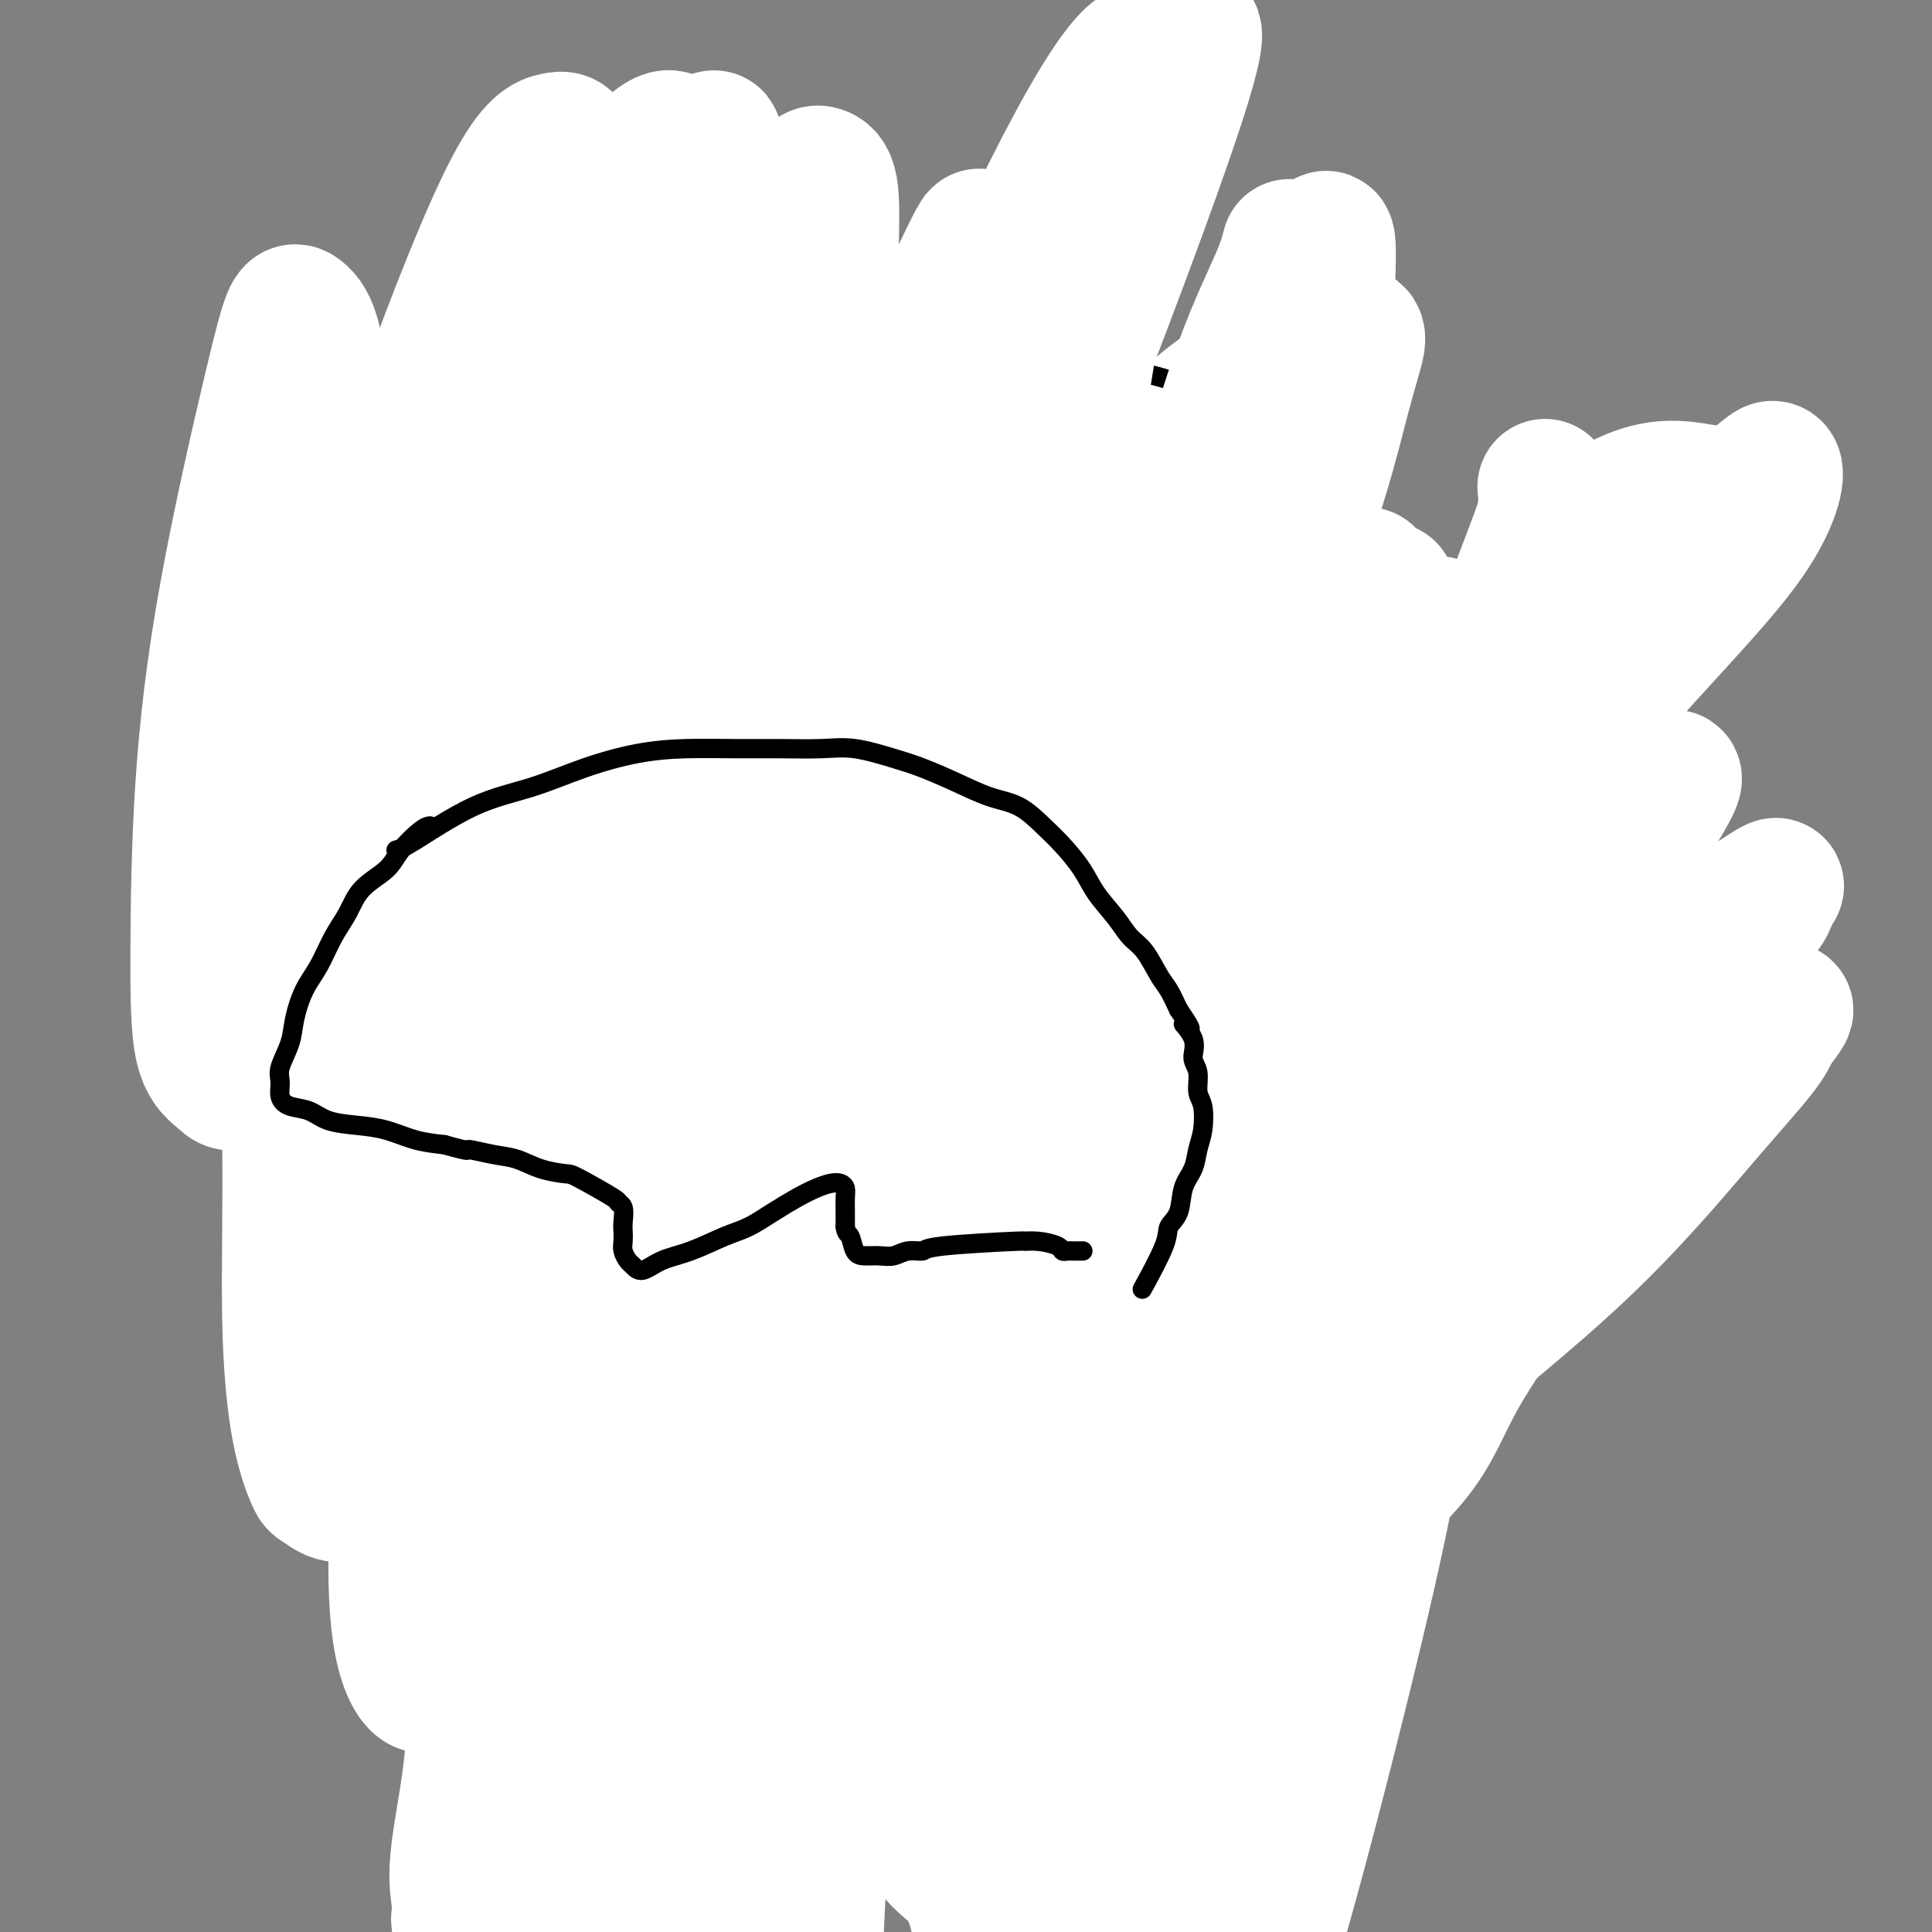 <svg viewBox='0 0 400 400' version='1.1' xmlns='http://www.w3.org/2000/svg' xmlns:xlink='http://www.w3.org/1999/xlink'><rect x="0" y="0" width="400" height="400" fill="#808080" stroke="none"/><g fill='none' stroke='#000000' stroke-width='4' stroke-linecap='round' stroke-linejoin='round'><path d='M115,133c-0.213,0.788 -0.427,1.576 -1,2c-0.573,0.424 -1.507,0.483 -2,1c-0.493,0.517 -0.547,1.491 -1,2c-0.453,0.509 -1.304,0.552 -2,1c-0.696,0.448 -1.235,1.303 -2,2c-0.765,0.697 -1.755,1.238 -3,2c-1.245,0.762 -2.743,1.744 -4,3c-1.257,1.256 -2.272,2.785 -3,4c-0.728,1.215 -1.167,2.114 -2,3c-0.833,0.886 -2.059,1.758 -3,3c-0.941,1.242 -1.597,2.852 -2,4c-0.403,1.148 -0.551,1.833 -1,3c-0.449,1.167 -1.198,2.814 -2,4c-0.802,1.186 -1.658,1.910 -2,3c-0.342,1.090 -0.171,2.545 0,4'/><path d='M85,174c-1.475,3.481 -1.663,3.185 -2,4c-0.337,0.815 -0.822,2.743 -1,4c-0.178,1.257 -0.049,1.843 0,3c0.049,1.157 0.016,2.883 0,4c-0.016,1.117 -0.016,1.623 0,3c0.016,1.377 0.049,3.624 0,5c-0.049,1.376 -0.179,1.880 0,3c0.179,1.120 0.667,2.854 1,4c0.333,1.146 0.510,1.702 1,3c0.490,1.298 1.293,3.338 2,5c0.707,1.662 1.318,2.947 2,4c0.682,1.053 1.434,1.874 2,3c0.566,1.126 0.944,2.557 2,4c1.056,1.443 2.789,2.900 4,4c1.211,1.100 1.900,1.845 3,3c1.100,1.155 2.610,2.721 4,4c1.390,1.279 2.659,2.271 4,3c1.341,0.729 2.753,1.193 4,2c1.247,0.807 2.330,1.956 4,3c1.670,1.044 3.926,1.985 6,3c2.074,1.015 3.967,2.106 6,3c2.033,0.894 4.207,1.590 6,2c1.793,0.410 3.206,0.532 5,1c1.794,0.468 3.969,1.281 6,2c2.031,0.719 3.919,1.343 6,2c2.081,0.657 4.357,1.345 7,2c2.643,0.655 5.653,1.275 8,2c2.347,0.725 4.031,1.555 6,2c1.969,0.445 4.222,0.504 6,1c1.778,0.496 3.079,1.427 5,2c1.921,0.573 4.460,0.786 7,1'/><path d='M189,265c10.488,2.808 5.709,1.330 5,1c-0.709,-0.330 2.652,0.490 5,1c2.348,0.510 3.682,0.710 5,1c1.318,0.290 2.621,0.669 4,1c1.379,0.331 2.834,0.613 4,1c1.166,0.387 2.044,0.878 3,1c0.956,0.122 1.989,-0.125 3,0c1.011,0.125 2.001,0.621 3,1c0.999,0.379 2.006,0.641 3,1c0.994,0.359 1.975,0.814 3,1c1.025,0.186 2.095,0.102 3,0c0.905,-0.102 1.645,-0.224 2,0c0.355,0.224 0.324,0.793 1,1c0.676,0.207 2.059,0.052 3,0c0.941,-0.052 1.441,0.000 2,0c0.559,-0.000 1.177,-0.052 2,0c0.823,0.052 1.852,0.207 2,0c0.148,-0.207 -0.584,-0.778 0,-1c0.584,-0.222 2.485,-0.097 3,0c0.515,0.097 -0.357,0.166 0,0c0.357,-0.166 1.944,-0.566 3,-1c1.056,-0.434 1.582,-0.900 2,-1c0.418,-0.100 0.728,0.167 1,0c0.272,-0.167 0.507,-0.766 1,-1c0.493,-0.234 1.245,-0.101 2,0c0.755,0.101 1.512,0.171 2,0c0.488,-0.171 0.708,-0.585 1,-1c0.292,-0.415 0.655,-0.833 1,-1c0.345,-0.167 0.673,-0.084 1,0'/><path d='M259,269c4.260,-1.116 1.911,-0.906 1,-1c-0.911,-0.094 -0.385,-0.492 0,-1c0.385,-0.508 0.630,-1.124 1,-1c0.370,0.124 0.865,0.990 1,0c0.135,-0.990 -0.088,-3.834 0,-5c0.088,-1.166 0.489,-0.653 0,-2c-0.489,-1.347 -1.866,-4.554 -3,-7c-1.134,-2.446 -2.025,-4.130 -3,-6c-0.975,-1.870 -2.035,-3.926 -3,-6c-0.965,-2.074 -1.836,-4.166 -3,-6c-1.164,-1.834 -2.620,-3.409 -4,-6c-1.380,-2.591 -2.682,-6.197 -4,-9c-1.318,-2.803 -2.651,-4.805 -4,-7c-1.349,-2.195 -2.712,-4.585 -4,-7c-1.288,-2.415 -2.500,-4.855 -4,-7c-1.500,-2.145 -3.289,-3.994 -5,-6c-1.711,-2.006 -3.345,-4.167 -5,-6c-1.655,-1.833 -3.330,-3.337 -5,-5c-1.670,-1.663 -3.334,-3.485 -5,-5c-1.666,-1.515 -3.333,-2.724 -5,-4c-1.667,-1.276 -3.333,-2.621 -5,-4c-1.667,-1.379 -3.334,-2.792 -5,-4c-1.666,-1.208 -3.332,-2.210 -5,-3c-1.668,-0.790 -3.338,-1.366 -5,-2c-1.662,-0.634 -3.317,-1.325 -5,-2c-1.683,-0.675 -3.393,-1.333 -5,-2c-1.607,-0.667 -3.111,-1.344 -5,-2c-1.889,-0.656 -4.162,-1.292 -6,-2c-1.838,-0.708 -3.239,-1.488 -5,-2c-1.761,-0.512 -3.880,-0.756 -6,-1'/><path d='M153,148c-6.620,-2.437 -4.670,-2.029 -5,-2c-0.330,0.029 -2.938,-0.322 -5,-1c-2.062,-0.678 -3.576,-1.683 -5,-2c-1.424,-0.317 -2.757,0.055 -4,0c-1.243,-0.055 -2.397,-0.537 -4,-1c-1.603,-0.463 -3.657,-0.908 -5,-1c-1.343,-0.092 -1.977,0.167 -3,0c-1.023,-0.167 -2.435,-0.762 -3,-1c-0.565,-0.238 -0.282,-0.119 0,0'/><path d='M120,140c0.611,-0.355 1.221,-0.710 2,-1c0.779,-0.290 1.725,-0.514 3,-1c1.275,-0.486 2.878,-1.232 5,-2c2.122,-0.768 4.765,-1.557 7,-2c2.235,-0.443 4.064,-0.541 6,-1c1.936,-0.459 3.980,-1.278 6,-2c2.020,-0.722 4.017,-1.346 6,-2c1.983,-0.654 3.954,-1.339 6,-2c2.046,-0.661 4.169,-1.298 6,-2c1.831,-0.702 3.371,-1.469 5,-2c1.629,-0.531 3.347,-0.825 5,-1c1.653,-0.175 3.243,-0.231 5,-1c1.757,-0.769 3.682,-2.252 6,-3c2.318,-0.748 5.028,-0.760 7,-1c1.972,-0.240 3.205,-0.708 5,-1c1.795,-0.292 4.151,-0.408 6,-1c1.849,-0.592 3.190,-1.659 5,-2c1.810,-0.341 4.089,0.046 6,0c1.911,-0.046 3.456,-0.523 5,-1'/><path d='M222,112c6.152,-0.932 4.532,-0.261 5,0c0.468,0.261 3.025,0.113 5,0c1.975,-0.113 3.369,-0.193 5,0c1.631,0.193 3.498,0.657 5,1c1.502,0.343 2.638,0.565 4,1c1.362,0.435 2.952,1.082 5,2c2.048,0.918 4.556,2.106 6,3c1.444,0.894 1.823,1.495 3,2c1.177,0.505 3.152,0.914 5,2c1.848,1.086 3.570,2.848 5,4c1.430,1.152 2.567,1.693 4,3c1.433,1.307 3.162,3.381 5,5c1.838,1.619 3.783,2.785 5,4c1.217,1.215 1.704,2.479 3,4c1.296,1.521 3.400,3.297 5,5c1.600,1.703 2.697,3.332 4,5c1.303,1.668 2.813,3.375 4,5c1.187,1.625 2.051,3.168 3,5c0.949,1.832 1.983,3.954 3,6c1.017,2.046 2.015,4.017 3,6c0.985,1.983 1.956,3.978 3,6c1.044,2.022 2.163,4.073 3,6c0.837,1.927 1.394,3.732 2,6c0.606,2.268 1.262,5.000 2,7c0.738,2.000 1.557,3.269 2,5c0.443,1.731 0.511,3.925 1,6c0.489,2.075 1.399,4.031 2,6c0.601,1.969 0.893,3.950 1,6c0.107,2.050 0.029,4.167 0,6c-0.029,1.833 -0.008,3.381 0,5c0.008,1.619 0.004,3.310 0,5'/><path d='M325,239c0.187,3.866 0.154,2.530 0,3c-0.154,0.470 -0.430,2.746 -1,4c-0.570,1.254 -1.436,1.488 -2,2c-0.564,0.512 -0.827,1.303 -1,2c-0.173,0.697 -0.257,1.300 -1,2c-0.743,0.700 -2.144,1.496 -3,2c-0.856,0.504 -1.168,0.715 -2,1c-0.832,0.285 -2.184,0.644 -3,1c-0.816,0.356 -1.095,0.707 -2,1c-0.905,0.293 -2.435,0.526 -4,1c-1.565,0.474 -3.165,1.188 -6,1c-2.835,-0.188 -6.907,-1.278 -10,-2c-3.093,-0.722 -5.209,-1.078 -11,-4c-5.791,-2.922 -15.258,-8.412 -20,-11c-4.742,-2.588 -4.760,-2.274 -7,-4c-2.240,-1.726 -6.701,-5.491 -10,-8c-3.299,-2.509 -5.437,-3.760 -8,-6c-2.563,-2.240 -5.551,-5.468 -8,-8c-2.449,-2.532 -4.358,-4.368 -7,-7c-2.642,-2.632 -6.015,-6.060 -9,-9c-2.985,-2.940 -5.580,-5.392 -8,-8c-2.420,-2.608 -4.663,-5.372 -7,-8c-2.337,-2.628 -4.768,-5.119 -7,-7c-2.232,-1.881 -4.266,-3.153 -6,-5c-1.734,-1.847 -3.169,-4.269 -5,-6c-1.831,-1.731 -4.058,-2.770 -6,-4c-1.942,-1.230 -3.598,-2.650 -5,-4c-1.402,-1.350 -2.551,-2.630 -4,-4c-1.449,-1.370 -3.198,-2.830 -5,-4c-1.802,-1.170 -3.658,-2.048 -5,-3c-1.342,-0.952 -2.171,-1.976 -3,-3'/><path d='M149,144c-5.079,-3.768 -3.778,-2.186 -4,-2c-0.222,0.186 -1.967,-1.022 -3,-2c-1.033,-0.978 -1.355,-1.725 -2,-2c-0.645,-0.275 -1.613,-0.079 -2,0c-0.387,0.079 -0.194,0.039 0,0'/><path d='M171,155c-0.433,-0.526 -0.867,-1.053 1,-3c1.867,-1.947 6.034,-5.315 8,-7c1.966,-1.685 1.731,-1.688 2,-2c0.269,-0.312 1.040,-0.932 1,-1c-0.040,-0.068 -0.893,0.418 -2,1c-1.107,0.582 -2.467,1.260 -4,3c-1.533,1.740 -3.238,4.541 -5,7c-1.762,2.459 -3.580,4.574 -5,7c-1.420,2.426 -2.442,5.162 -3,7c-0.558,1.838 -0.650,2.778 -1,4c-0.350,1.222 -0.956,2.727 -1,4c-0.044,1.273 0.473,2.313 1,3c0.527,0.687 1.062,1.021 2,1c0.938,-0.021 2.279,-0.399 4,-1c1.721,-0.601 3.824,-1.427 6,-3c2.176,-1.573 4.426,-3.894 7,-6c2.574,-2.106 5.471,-3.999 8,-6c2.529,-2.001 4.688,-4.112 7,-6c2.312,-1.888 4.776,-3.553 7,-5c2.224,-1.447 4.209,-2.675 6,-4c1.791,-1.325 3.387,-2.747 5,-4c1.613,-1.253 3.242,-2.337 4,-3c0.758,-0.663 0.645,-0.904 1,-1c0.355,-0.096 1.177,-0.048 2,0'/><path d='M222,140c6.849,-4.802 0.470,0.692 -2,3c-2.470,2.308 -1.033,1.431 -1,2c0.033,0.569 -1.338,2.585 -2,4c-0.662,1.415 -0.615,2.231 -1,3c-0.385,0.769 -1.201,1.493 -1,2c0.201,0.507 1.420,0.797 2,1c0.580,0.203 0.520,0.319 1,0c0.480,-0.319 1.500,-1.071 3,-2c1.500,-0.929 3.479,-2.034 5,-3c1.521,-0.966 2.582,-1.793 4,-3c1.418,-1.207 3.193,-2.793 5,-4c1.807,-1.207 3.647,-2.033 5,-3c1.353,-0.967 2.221,-2.075 3,-3c0.779,-0.925 1.470,-1.669 2,-2c0.530,-0.331 0.900,-0.251 1,0c0.100,0.251 -0.068,0.673 0,1c0.068,0.327 0.372,0.560 0,1c-0.372,0.440 -1.421,1.086 -2,2c-0.579,0.914 -0.689,2.095 -1,3c-0.311,0.905 -0.823,1.535 -1,2c-0.177,0.465 -0.018,0.764 0,1c0.018,0.236 -0.105,0.409 0,1c0.105,0.591 0.440,1.599 1,2c0.560,0.401 1.347,0.195 2,0c0.653,-0.195 1.172,-0.378 2,-1c0.828,-0.622 1.966,-1.684 3,-2c1.034,-0.316 1.965,0.114 3,0c1.035,-0.114 2.174,-0.773 3,-1c0.826,-0.227 1.338,-0.023 2,0c0.662,0.023 1.475,-0.136 2,0c0.525,0.136 0.763,0.568 1,1'/><path d='M261,145c3.012,-0.095 1.542,1.168 1,2c-0.542,0.832 -0.156,1.235 0,2c0.156,0.765 0.083,1.893 0,3c-0.083,1.107 -0.174,2.191 0,3c0.174,0.809 0.615,1.341 1,2c0.385,0.659 0.714,1.445 1,2c0.286,0.555 0.528,0.879 1,1c0.472,0.121 1.173,0.039 2,0c0.827,-0.039 1.781,-0.034 3,0c1.219,0.034 2.705,0.096 4,0c1.295,-0.096 2.399,-0.350 3,0c0.601,0.350 0.697,1.304 1,2c0.303,0.696 0.812,1.134 1,2c0.188,0.866 0.054,2.159 0,3c-0.054,0.841 -0.028,1.231 0,2c0.028,0.769 0.059,1.917 0,3c-0.059,1.083 -0.208,2.099 0,3c0.208,0.901 0.774,1.686 1,2c0.226,0.314 0.113,0.157 0,0'/><path d='M232,197c4.827,-1.187 9.653,-2.373 13,-3c3.347,-0.627 5.214,-0.694 7,-1c1.786,-0.306 3.492,-0.850 5,-1c1.508,-0.150 2.818,0.094 4,0c1.182,-0.094 2.234,-0.525 3,0c0.766,0.525 1.245,2.005 1,3c-0.245,0.995 -1.214,1.506 -2,3c-0.786,1.494 -1.390,3.972 -2,6c-0.610,2.028 -1.226,3.605 -2,5c-0.774,1.395 -1.704,2.607 -2,4c-0.296,1.393 0.043,2.966 0,4c-0.043,1.034 -0.468,1.529 0,2c0.468,0.471 1.831,0.917 3,1c1.169,0.083 2.146,-0.195 5,-1c2.854,-0.805 7.587,-2.135 12,-4c4.413,-1.865 8.507,-4.266 12,-6c3.493,-1.734 6.386,-2.803 9,-4c2.614,-1.197 4.951,-2.522 7,-3c2.049,-0.478 3.810,-0.110 5,0c1.190,0.110 1.808,-0.040 2,0c0.192,0.040 -0.041,0.268 0,1c0.041,0.732 0.357,1.966 0,3c-0.357,1.034 -1.388,1.867 -2,3c-0.612,1.133 -0.806,2.567 -1,4'/><path d='M309,213c-0.663,1.126 -0.821,0.442 -1,1c-0.179,0.558 -0.378,2.357 0,3c0.378,0.643 1.334,0.130 2,0c0.666,-0.130 1.041,0.123 2,0c0.959,-0.123 2.503,-0.621 4,-1c1.497,-0.379 2.948,-0.638 4,-1c1.052,-0.362 1.706,-0.828 3,-1c1.294,-0.172 3.227,-0.049 4,0c0.773,0.049 0.387,0.025 0,0'/><path d='M122,158c-0.339,0.267 -0.678,0.533 -2,2c-1.322,1.467 -3.626,4.133 -5,6c-1.374,1.867 -1.818,2.934 -3,4c-1.182,1.066 -3.104,2.132 -4,3c-0.896,0.868 -0.768,1.537 -1,2c-0.232,0.463 -0.823,0.719 0,0c0.823,-0.719 3.061,-2.415 5,-4c1.939,-1.585 3.580,-3.061 5,-4c1.420,-0.939 2.619,-1.342 4,-2c1.381,-0.658 2.943,-1.570 4,-2c1.057,-0.430 1.609,-0.379 2,0c0.391,0.379 0.622,1.086 0,2c-0.622,0.914 -2.098,2.035 -4,4c-1.902,1.965 -4.231,4.773 -7,8c-2.769,3.227 -5.978,6.873 -9,10c-3.022,3.127 -5.856,5.737 -8,8c-2.144,2.263 -3.599,4.180 -5,6c-1.401,1.820 -2.748,3.542 -4,5c-1.252,1.458 -2.407,2.650 -3,3c-0.593,0.350 -0.623,-0.143 -1,0c-0.377,0.143 -1.102,0.923 -1,1c0.102,0.077 1.029,-0.549 2,-1c0.971,-0.451 1.985,-0.725 3,-1'/><path d='M90,208c0.941,-0.325 1.792,-0.639 3,-1c1.208,-0.361 2.772,-0.771 4,-1c1.228,-0.229 2.119,-0.278 3,0c0.881,0.278 1.753,0.884 2,1c0.247,0.116 -0.130,-0.258 0,0c0.130,0.258 0.766,1.146 1,2c0.234,0.854 0.067,1.672 0,2c-0.067,0.328 -0.033,0.164 0,0'/><path d='M173,173c-2.904,2.777 -5.809,5.554 -8,8c-2.191,2.446 -3.670,4.563 -5,6c-1.330,1.437 -2.511,2.196 -3,3c-0.489,0.804 -0.288,1.655 0,2c0.288,0.345 0.661,0.186 2,0c1.339,-0.186 3.643,-0.399 6,-1c2.357,-0.601 4.768,-1.589 6,-2c1.232,-0.411 1.287,-0.243 3,-1c1.713,-0.757 5.084,-2.439 7,-3c1.916,-0.561 2.376,-0.002 3,0c0.624,0.002 1.413,-0.553 1,0c-0.413,0.553 -2.028,2.213 -3,4c-0.972,1.787 -1.301,3.700 -3,6c-1.699,2.300 -4.768,4.988 -7,7c-2.232,2.012 -3.626,3.348 -5,5c-1.374,1.652 -2.729,3.620 -4,5c-1.271,1.380 -2.457,2.174 -3,3c-0.543,0.826 -0.442,1.686 0,2c0.442,0.314 1.225,0.083 2,0c0.775,-0.083 1.543,-0.016 3,0c1.457,0.016 3.603,-0.018 5,0c1.397,0.018 2.045,0.087 3,0c0.955,-0.087 2.219,-0.331 3,0c0.781,0.331 1.080,1.237 1,2c-0.080,0.763 -0.540,1.381 -1,2'/><path d='M176,221c-0.258,1.330 -0.904,2.656 -2,4c-1.096,1.344 -2.641,2.708 -4,4c-1.359,1.292 -2.531,2.512 -3,3c-0.469,0.488 -0.234,0.244 0,0'/><path d='M222,213c-2.141,2.107 -4.282,4.214 -6,6c-1.718,1.786 -3.013,3.252 -4,5c-0.987,1.748 -1.667,3.778 -2,5c-0.333,1.222 -0.318,1.635 0,2c0.318,0.365 0.940,0.680 2,1c1.060,0.320 2.557,0.645 4,1c1.443,0.355 2.831,0.741 4,1c1.169,0.259 2.119,0.392 3,1c0.881,0.608 1.692,1.691 2,3c0.308,1.309 0.111,2.843 0,4c-0.111,1.157 -0.137,1.937 0,3c0.137,1.063 0.435,2.411 0,4c-0.435,1.589 -1.604,3.420 -2,5c-0.396,1.580 -0.020,2.910 0,4c0.020,1.090 -0.318,1.941 0,3c0.318,1.059 1.290,2.325 2,3c0.710,0.675 1.158,0.759 2,1c0.842,0.241 2.077,0.637 3,1c0.923,0.363 1.535,0.691 2,1c0.465,0.309 0.785,0.598 0,2c-0.785,1.402 -2.673,3.916 -6,8c-3.327,4.084 -8.093,9.738 -10,12c-1.907,2.262 -0.953,1.131 0,0'/></g>
<g fill='none' stroke='#FFFFFF' stroke-width='28' stroke-linecap='round' stroke-linejoin='round'><path d='M309,173c-12.458,6.236 -24.917,12.473 -39,22c-14.083,9.527 -29.791,22.346 -44,34c-14.209,11.654 -26.919,22.143 -37,32c-10.081,9.857 -17.533,19.081 -24,27c-6.467,7.919 -11.948,14.532 -15,20c-3.052,5.468 -3.675,9.792 -4,12c-0.325,2.208 -0.352,2.301 0,3c0.352,0.699 1.085,2.006 4,1c2.915,-1.006 8.014,-4.324 17,-14c8.986,-9.676 21.858,-25.711 32,-39c10.142,-13.289 17.552,-23.832 26,-36c8.448,-12.168 17.932,-25.960 27,-38c9.068,-12.040 17.720,-22.329 25,-31c7.280,-8.671 13.188,-15.724 17,-21c3.812,-5.276 5.527,-8.774 6,-11c0.473,-2.226 -0.295,-3.181 -1,-4c-0.705,-0.819 -1.347,-1.501 -5,0c-3.653,1.501 -10.316,5.184 -22,13c-11.684,7.816 -28.388,19.766 -41,32c-12.612,12.234 -21.133,24.752 -30,37c-8.867,12.248 -18.082,24.226 -24,35c-5.918,10.774 -8.540,20.344 -10,29c-1.460,8.656 -1.758,16.398 -1,22c0.758,5.602 2.572,9.063 6,12c3.428,2.937 8.468,5.351 18,1c9.532,-4.351 23.555,-15.465 37,-28c13.445,-12.535 26.312,-26.490 38,-39c11.688,-12.510 22.197,-23.574 32,-33c9.803,-9.426 18.902,-17.213 28,-25'/><path d='M325,186c18.782,-18.254 16.736,-15.387 17,-16c0.264,-0.613 2.837,-4.704 4,-7c1.163,-2.296 0.917,-2.797 -2,-1c-2.917,1.797 -8.504,5.891 -16,10c-7.496,4.109 -16.901,8.234 -38,35c-21.099,26.766 -53.891,76.173 -67,96c-13.109,19.827 -6.534,10.074 -6,10c0.534,-0.074 -4.972,9.532 -7,14c-2.028,4.468 -0.576,3.797 0,4c0.576,0.203 0.278,1.278 4,-1c3.722,-2.278 11.465,-7.910 22,-20c10.535,-12.090 23.862,-30.638 36,-46c12.138,-15.362 23.088,-27.537 33,-39c9.912,-11.463 18.785,-22.216 25,-29c6.215,-6.784 9.773,-9.601 11,-11c1.227,-1.399 0.122,-1.380 0,-2c-0.122,-0.620 0.738,-1.880 -4,1c-4.738,2.880 -15.075,9.898 -26,20c-10.925,10.102 -22.438,23.288 -32,35c-9.562,11.712 -17.173,21.950 -24,32c-6.827,10.050 -12.870,19.911 -17,27c-4.130,7.089 -6.348,11.406 -7,15c-0.652,3.594 0.263,6.466 1,8c0.737,1.534 1.298,1.732 5,2c3.702,0.268 10.546,0.606 20,-5c9.454,-5.606 21.517,-17.157 34,-28c12.483,-10.843 25.387,-20.979 36,-31c10.613,-10.021 18.934,-19.929 25,-27c6.066,-7.071 9.876,-11.306 12,-14c2.124,-2.694 2.562,-3.847 3,-5'/><path d='M367,213c5.931,-7.300 0.758,-2.549 -2,-1c-2.758,1.549 -3.102,-0.103 -8,3c-4.898,3.103 -14.349,10.961 -22,20c-7.651,9.039 -13.501,19.261 -19,28c-5.499,8.739 -10.645,15.997 -14,22c-3.355,6.003 -4.917,10.752 -9,16c-4.083,5.248 -10.687,10.994 -13,13c-2.313,2.006 -0.333,0.270 1,-1c1.333,-1.270 2.021,-2.075 8,-12c5.979,-9.925 17.249,-28.971 27,-43c9.751,-14.029 17.981,-23.041 24,-29c6.019,-5.959 9.825,-8.867 12,-11c2.175,-2.133 2.719,-3.493 3,-4c0.281,-0.507 0.299,-0.161 -3,3c-3.299,3.161 -9.914,9.139 -17,18c-7.086,8.861 -14.642,20.606 -21,30c-6.358,9.394 -11.518,16.438 -17,23c-5.482,6.562 -11.285,12.644 -15,17c-3.715,4.356 -5.342,6.987 -7,9c-1.658,2.013 -3.348,3.408 -4,4c-0.652,0.592 -0.265,0.381 -1,1c-0.735,0.619 -2.591,2.067 0,-4c2.591,-6.067 9.631,-19.651 20,-36c10.369,-16.349 24.069,-35.464 35,-49c10.931,-13.536 19.095,-21.494 25,-27c5.905,-5.506 9.551,-8.559 12,-11c2.449,-2.441 3.700,-4.269 4,-5c0.300,-0.731 -0.350,-0.366 -1,0'/><path d='M365,187c6.064,-6.888 1.222,-2.606 -5,1c-6.222,3.606 -13.826,6.538 -24,16c-10.174,9.462 -22.920,25.454 -33,39c-10.080,13.546 -17.494,24.646 -26,35c-8.506,10.354 -18.105,19.962 -24,28c-5.895,8.038 -8.086,14.506 -11,20c-2.914,5.494 -6.550,10.015 -9,12c-2.450,1.985 -3.713,1.434 -6,5c-2.287,3.566 -5.596,11.249 -2,0c3.596,-11.249 14.098,-41.430 24,-64c9.902,-22.570 19.203,-37.529 28,-50c8.797,-12.471 17.090,-22.453 23,-30c5.910,-7.547 9.435,-12.660 12,-16c2.565,-3.340 4.169,-4.909 5,-6c0.831,-1.091 0.890,-1.704 0,-2c-0.890,-0.296 -2.730,-0.275 -5,0c-2.270,0.275 -4.969,0.803 -12,6c-7.031,5.197 -18.394,15.063 -29,26c-10.606,10.937 -20.457,22.947 -29,34c-8.543,11.053 -15.780,21.151 -22,30c-6.220,8.849 -11.423,16.450 -16,23c-4.577,6.550 -8.526,12.049 -11,16c-2.474,3.951 -3.472,6.355 -4,8c-0.528,1.645 -0.586,2.532 0,3c0.586,0.468 1.814,0.517 3,0c1.186,-0.517 2.329,-1.600 9,-12c6.671,-10.400 18.871,-30.118 30,-48c11.129,-17.882 21.189,-33.930 32,-47c10.811,-13.070 22.375,-23.163 31,-32c8.625,-8.837 14.313,-16.419 20,-24'/><path d='M314,158c9.680,-9.741 8.380,-6.095 8,-5c-0.380,1.095 0.158,-0.361 0,-1c-0.158,-0.639 -1.014,-0.462 -3,1c-1.986,1.462 -5.103,4.209 -12,12c-6.897,7.791 -17.574,20.625 -27,32c-9.426,11.375 -17.601,21.290 -25,32c-7.399,10.710 -14.021,22.213 -20,31c-5.979,8.787 -11.314,14.857 -15,20c-3.686,5.143 -5.722,9.360 -8,13c-2.278,3.640 -4.797,6.702 -6,8c-1.203,1.298 -1.088,0.832 -1,1c0.088,0.168 0.150,0.971 1,-4c0.850,-4.971 2.488,-15.715 9,-32c6.512,-16.285 17.899,-38.112 27,-54c9.101,-15.888 15.917,-25.839 21,-34c5.083,-8.161 8.432,-14.532 10,-18c1.568,-3.468 1.355,-4.031 2,-5c0.645,-0.969 2.150,-2.343 0,-2c-2.150,0.343 -7.953,2.403 -16,9c-8.047,6.597 -18.338,17.733 -28,30c-9.662,12.267 -18.696,25.666 -27,37c-8.304,11.334 -15.880,20.602 -22,30c-6.120,9.398 -10.784,18.926 -15,27c-4.216,8.074 -7.983,14.695 -10,19c-2.017,4.305 -2.284,6.293 -3,8c-0.716,1.707 -1.880,3.134 -2,4c-0.120,0.866 0.803,1.170 3,-1c2.197,-2.170 5.668,-6.815 13,-21c7.332,-14.185 18.523,-37.910 29,-57c10.477,-19.090 20.238,-33.545 30,-48'/><path d='M227,190c10.345,-14.099 21.206,-25.347 30,-35c8.794,-9.653 15.519,-17.712 20,-23c4.481,-5.288 6.716,-7.805 8,-9c1.284,-1.195 1.617,-1.070 2,-1c0.383,0.070 0.815,0.083 0,1c-0.815,0.917 -2.876,2.736 -4,2c-1.124,-0.736 -1.310,-4.028 -21,20c-19.690,24.028 -58.884,75.377 -75,97c-16.116,21.623 -9.154,13.520 -11,17c-1.846,3.480 -12.502,18.543 -18,29c-5.498,10.457 -5.840,16.306 -7,21c-1.160,4.694 -3.139,8.232 -4,10c-0.861,1.768 -0.604,1.767 -1,3c-0.396,1.233 -1.445,3.699 1,-1c2.445,-4.699 8.382,-16.564 17,-35c8.618,-18.436 19.915,-43.443 31,-64c11.085,-20.557 21.957,-36.664 32,-50c10.043,-13.336 19.255,-23.900 26,-32c6.745,-8.100 11.022,-13.737 13,-17c1.978,-3.263 1.657,-4.154 2,-5c0.343,-0.846 1.349,-1.649 1,-2c-0.349,-0.351 -2.054,-0.251 -4,0c-1.946,0.251 -4.133,0.652 -10,5c-5.867,4.348 -15.413,12.641 -26,24c-10.587,11.359 -22.216,25.784 -33,39c-10.784,13.216 -20.724,25.224 -29,38c-8.276,12.776 -14.888,26.321 -21,37c-6.112,10.679 -11.722,18.490 -15,25c-3.278,6.510 -4.222,11.717 -5,15c-0.778,3.283 -1.389,4.641 -2,6'/><path d='M124,305c-0.800,2.843 0.701,-0.549 1,-1c0.299,-0.451 -0.604,2.037 2,-4c2.604,-6.037 8.714,-20.601 18,-40c9.286,-19.399 21.749,-43.634 34,-63c12.251,-19.366 24.292,-33.864 36,-47c11.708,-13.136 23.083,-24.910 30,-33c6.917,-8.090 9.376,-12.496 12,-16c2.624,-3.504 5.414,-6.108 3,-5c-2.414,1.108 -10.032,5.926 -20,15c-9.968,9.074 -22.286,22.404 -33,35c-10.714,12.596 -19.823,24.459 -30,38c-10.177,13.541 -21.421,28.758 -30,43c-8.579,14.242 -14.493,27.507 -20,39c-5.507,11.493 -10.606,21.214 -14,29c-3.394,7.786 -5.082,13.636 -6,18c-0.918,4.364 -1.066,7.243 -1,9c0.066,1.757 0.345,2.393 1,3c0.655,0.607 1.686,1.185 5,-5c3.314,-6.185 8.913,-19.134 17,-37c8.087,-17.866 18.664,-40.649 30,-61c11.336,-20.351 23.431,-38.270 35,-55c11.569,-16.730 22.612,-32.270 33,-45c10.388,-12.730 20.121,-22.650 25,-29c4.879,-6.350 4.904,-9.131 5,-11c0.096,-1.869 0.263,-2.827 0,-3c-0.263,-0.173 -0.957,0.438 -2,1c-1.043,0.562 -2.435,1.074 -7,5c-4.565,3.926 -12.304,11.264 -23,21c-10.696,9.736 -24.348,21.868 -38,34'/><path d='M187,140c-16.240,15.799 -21.840,24.798 -30,37c-8.160,12.202 -18.879,27.609 -27,41c-8.121,13.391 -13.644,24.768 -18,35c-4.356,10.232 -7.543,19.319 -10,26c-2.457,6.681 -4.183,10.957 -5,14c-0.817,3.043 -0.726,4.854 -1,6c-0.274,1.146 -0.912,1.628 -1,2c-0.088,0.372 0.373,0.634 2,-3c1.627,-3.634 4.418,-11.162 10,-28c5.582,-16.838 13.954,-42.984 23,-62c9.046,-19.016 18.766,-30.901 25,-41c6.234,-10.099 8.983,-18.411 12,-24c3.017,-5.589 6.303,-8.456 8,-11c1.697,-2.544 1.804,-4.765 2,-6c0.196,-1.235 0.480,-1.485 0,-1c-0.480,0.485 -1.723,1.706 -4,4c-2.277,2.294 -5.587,5.662 -13,14c-7.413,8.338 -18.929,21.645 -28,35c-9.071,13.355 -15.697,26.758 -23,40c-7.303,13.242 -15.285,26.324 -21,38c-5.715,11.676 -9.165,21.947 -11,29c-1.835,7.053 -2.057,10.887 -2,13c0.057,2.113 0.393,2.504 0,3c-0.393,0.496 -1.513,1.096 0,-1c1.513,-2.096 5.661,-6.888 12,-21c6.339,-14.112 14.870,-37.544 25,-58c10.130,-20.456 21.860,-37.937 33,-54c11.140,-16.063 21.692,-30.709 31,-43c9.308,-12.291 17.374,-22.226 22,-28c4.626,-5.774 5.813,-7.387 7,-9'/><path d='M205,87c9.389,-13.027 2.862,-5.595 0,-3c-2.862,2.595 -2.058,0.353 -2,0c0.058,-0.353 -0.629,1.185 -2,2c-1.371,0.815 -3.425,0.908 -9,6c-5.575,5.092 -14.670,15.182 -22,22c-7.330,6.818 -12.895,10.365 -28,32c-15.105,21.635 -39.748,61.360 -50,78c-10.252,16.640 -6.111,10.197 -6,13c0.111,2.803 -3.808,14.852 -6,22c-2.192,7.148 -2.658,9.396 -3,11c-0.342,1.604 -0.562,2.563 0,3c0.562,0.437 1.905,0.353 3,0c1.095,-0.353 1.943,-0.974 5,-8c3.057,-7.026 8.325,-20.456 15,-36c6.675,-15.544 14.759,-33.200 22,-48c7.241,-14.800 13.640,-26.743 19,-36c5.360,-9.257 9.680,-15.827 12,-20c2.320,-4.173 2.641,-5.949 3,-7c0.359,-1.051 0.757,-1.376 1,-2c0.243,-0.624 0.330,-1.547 0,-2c-0.330,-0.453 -1.077,-0.434 -2,0c-0.923,0.434 -2.024,1.285 -5,4c-2.976,2.715 -7.829,7.295 -15,15c-7.171,7.705 -16.662,18.536 -24,28c-7.338,9.464 -12.525,17.561 -20,36c-7.475,18.439 -17.237,47.219 -27,76'/><path d='M64,273c-4.000,11.167 -0.500,1.083 3,-9'/><path d='M76,204c2.864,-8.097 5.729,-16.194 10,-26c4.271,-9.806 9.949,-21.320 16,-34c6.051,-12.680 12.477,-26.527 16,-34c3.523,-7.473 4.145,-8.572 7,-14c2.855,-5.428 7.945,-15.183 11,-22c3.055,-6.817 4.077,-10.695 5,-13c0.923,-2.305 1.746,-3.039 1,-2c-0.746,1.039 -3.063,3.849 -1,0c2.063,-3.849 8.505,-14.357 -4,7c-12.505,21.357 -43.957,74.580 -58,99c-14.043,24.420 -10.677,20.038 -11,22c-0.323,1.962 -4.335,10.268 -6,15c-1.665,4.732 -0.983,5.888 -1,7c-0.017,1.112 -0.733,2.179 -1,3c-0.267,0.821 -0.084,1.397 2,-1c2.084,-2.397 6.070,-7.767 13,-19c6.930,-11.233 16.805,-28.329 24,-41c7.195,-12.671 11.710,-20.918 16,-28c4.290,-7.082 8.355,-13.000 11,-17c2.645,-4.000 3.872,-6.083 5,-7c1.128,-0.917 2.158,-0.668 3,-1c0.842,-0.332 1.496,-1.243 2,5c0.504,6.243 0.858,19.641 1,25c0.142,5.359 0.071,2.680 0,0'/></g>
<g fill='none' stroke='#000000' stroke-width='4' stroke-linecap='round' stroke-linejoin='round'><path d='M177,252c0.241,0.887 0.482,1.775 0,7c-0.482,5.225 -1.687,14.788 -2,23c-0.313,8.212 0.266,15.074 0,22c-0.266,6.926 -1.377,13.916 -2,20c-0.623,6.084 -0.759,11.261 -1,14c-0.241,2.739 -0.586,3.039 -1,5c-0.414,1.961 -0.895,5.584 -1,8c-0.105,2.416 0.168,3.627 0,5c-0.168,1.373 -0.776,2.908 -1,4c-0.224,1.092 -0.064,1.741 0,2c0.064,0.259 0.032,0.130 0,0'/><path d='M209,92c-0.342,-0.554 -0.683,-1.108 -2,-2c-1.317,-0.892 -3.609,-2.121 -6,-3c-2.391,-0.879 -4.881,-1.408 -6,-2c-1.119,-0.592 -0.867,-1.247 -3,-2c-2.133,-0.753 -6.651,-1.603 -9,-2c-2.349,-0.397 -2.529,-0.342 -5,-1c-2.471,-0.658 -7.233,-2.030 -11,-3c-3.767,-0.970 -6.537,-1.537 -10,-2c-3.463,-0.463 -7.617,-0.821 -12,-1c-4.383,-0.179 -8.994,-0.180 -13,0c-4.006,0.180 -7.407,0.542 -11,1c-3.593,0.458 -7.379,1.012 -11,2c-3.621,0.988 -7.077,2.409 -11,4c-3.923,1.591 -8.312,3.353 -12,6c-3.688,2.647 -6.674,6.178 -10,10c-3.326,3.822 -6.993,7.934 -10,12c-3.007,4.066 -5.353,8.087 -8,14c-2.647,5.913 -5.594,13.717 -7,20c-1.406,6.283 -1.272,11.046 -2,16c-0.728,4.954 -2.319,10.098 -3,15c-0.681,4.902 -0.453,9.562 0,14c0.453,4.438 1.132,8.653 2,13c0.868,4.347 1.926,8.824 3,13c1.074,4.176 2.164,8.050 4,12c1.836,3.950 4.418,7.975 7,12'/><path d='M63,238c3.604,5.692 7.113,7.921 11,11c3.887,3.079 8.150,7.008 13,10c4.850,2.992 10.285,5.047 17,7c6.715,1.953 14.709,3.804 20,6c5.291,2.196 7.878,4.737 23,6c15.122,1.263 42.781,1.249 55,1c12.219,-0.249 9.000,-0.732 12,-3c3.000,-2.268 12.219,-6.319 20,-11c7.781,-4.681 14.125,-9.990 20,-16c5.875,-6.010 11.280,-12.721 16,-19c4.720,-6.279 8.756,-12.126 12,-17c3.244,-4.874 5.696,-8.776 8,-13c2.304,-4.224 4.459,-8.770 6,-13c1.541,-4.230 2.469,-8.143 3,-12c0.531,-3.857 0.666,-7.658 1,-12c0.334,-4.342 0.869,-9.226 0,-14c-0.869,-4.774 -3.141,-9.438 -5,-14c-1.859,-4.562 -3.304,-9.020 -5,-13c-1.696,-3.980 -3.643,-7.481 -6,-11c-2.357,-3.519 -5.125,-7.055 -8,-10c-2.875,-2.945 -5.857,-5.298 -9,-8c-3.143,-2.702 -6.447,-5.752 -10,-8c-3.553,-2.248 -7.356,-3.694 -11,-5c-3.644,-1.306 -7.129,-2.471 -11,-3c-3.871,-0.529 -8.128,-0.422 -13,0c-4.872,0.422 -10.361,1.157 -15,2c-4.639,0.843 -8.429,1.793 -12,3c-3.571,1.207 -6.923,2.671 -10,4c-3.077,1.329 -5.879,2.523 -7,3c-1.121,0.477 -0.560,0.239 0,0'/><path d='M181,352c-0.375,0.566 -0.750,1.132 -4,5c-3.250,3.868 -9.377,11.038 -15,18c-5.623,6.962 -10.744,13.715 -16,20c-5.256,6.285 -10.649,12.101 -15,17c-4.351,4.899 -7.661,8.880 -10,12c-2.339,3.120 -3.707,5.378 -5,7c-1.293,1.622 -2.512,2.606 -3,3c-0.488,0.394 -0.244,0.197 0,0'/><path d='M197,350c3.647,0.078 7.293,0.155 11,1c3.707,0.845 7.474,2.457 11,4c3.526,1.543 6.812,3.017 10,5c3.188,1.983 6.277,4.476 9,7c2.723,2.524 5.080,5.079 7,8c1.920,2.921 3.401,6.210 5,9c1.599,2.790 3.314,5.083 4,6c0.686,0.917 0.343,0.459 0,0'/><path d='M178,306c-1.029,0.584 -2.058,1.167 -5,3c-2.942,1.833 -7.797,4.914 -13,9c-5.203,4.086 -10.753,9.175 -16,13c-5.247,3.825 -10.190,6.384 -14,9c-3.810,2.616 -6.485,5.289 -9,7c-2.515,1.711 -4.869,2.461 -6,3c-1.131,0.539 -1.037,0.868 -1,1c0.037,0.132 0.019,0.066 0,0'/><path d='M180,292c3.183,1.090 6.365,2.180 10,4c3.635,1.820 7.721,4.369 12,7c4.279,2.631 8.749,5.343 13,8c4.251,2.657 8.283,5.259 13,8c4.717,2.741 10.120,5.621 15,8c4.880,2.379 9.237,4.256 14,6c4.763,1.744 9.932,3.355 12,4c2.068,0.645 1.034,0.322 0,0'/><path d='M73,110c1.261,2.076 2.523,4.152 4,6c1.477,1.848 3.171,3.469 5,5c1.829,1.531 3.794,2.972 6,4c2.206,1.028 4.652,1.642 7,3c2.348,1.358 4.599,3.458 7,5c2.401,1.542 4.953,2.524 8,4c3.047,1.476 6.589,3.444 10,5c3.411,1.556 6.690,2.699 10,4c3.310,1.301 6.650,2.759 10,4c3.350,1.241 6.710,2.266 10,3c3.290,0.734 6.512,1.176 10,2c3.488,0.824 7.243,2.029 11,3c3.757,0.971 7.516,1.708 11,2c3.484,0.292 6.694,0.140 10,0c3.306,-0.140 6.708,-0.268 10,0c3.292,0.268 6.475,0.932 10,1c3.525,0.068 7.393,-0.460 11,-1c3.607,-0.540 6.955,-1.092 10,-2c3.045,-0.908 5.788,-2.171 9,-3c3.212,-0.829 6.892,-1.222 10,-2c3.108,-0.778 5.645,-1.940 8,-3c2.355,-1.060 4.530,-2.017 7,-3c2.470,-0.983 5.235,-1.991 8,-3'/><path d='M275,144c9.407,-3.294 6.925,-3.529 7,-4c0.075,-0.471 2.708,-1.180 5,-2c2.292,-0.820 4.242,-1.753 6,-3c1.758,-1.247 3.324,-2.809 5,-4c1.676,-1.191 3.461,-2.010 5,-3c1.539,-0.990 2.833,-2.150 4,-3c1.167,-0.850 2.208,-1.391 3,-2c0.792,-0.609 1.336,-1.287 2,-2c0.664,-0.713 1.448,-1.461 2,-2c0.552,-0.539 0.872,-0.868 1,-1c0.128,-0.132 0.064,-0.066 0,0'/><path d='M142,85c0.138,0.197 0.276,0.394 0,1c-0.276,0.606 -0.966,1.619 -1,2c-0.034,0.381 0.588,0.128 1,0c0.412,-0.128 0.614,-0.133 1,0c0.386,0.133 0.957,0.404 2,0c1.043,-0.404 2.557,-1.483 4,-2c1.443,-0.517 2.816,-0.473 4,-1c1.184,-0.527 2.178,-1.625 3,-2c0.822,-0.375 1.472,-0.026 2,0c0.528,0.026 0.934,-0.270 1,0c0.066,0.270 -0.207,1.106 -1,2c-0.793,0.894 -2.107,1.844 -3,3c-0.893,1.156 -1.366,2.516 -2,4c-0.634,1.484 -1.429,3.090 -2,4c-0.571,0.910 -0.917,1.124 -1,2c-0.083,0.876 0.099,2.416 0,3c-0.099,0.584 -0.479,0.213 0,0c0.479,-0.213 1.817,-0.266 3,0c1.183,0.266 2.212,0.853 3,1c0.788,0.147 1.335,-0.146 2,0c0.665,0.146 1.448,0.732 2,1c0.552,0.268 0.872,0.220 1,1c0.128,0.780 0.064,2.390 0,4'/><path d='M161,108c0.078,1.669 -0.228,3.343 -1,5c-0.772,1.657 -2.011,3.298 -3,5c-0.989,1.702 -1.728,3.464 -2,5c-0.272,1.536 -0.077,2.845 0,4c0.077,1.155 0.037,2.156 0,3c-0.037,0.844 -0.070,1.531 0,2c0.070,0.469 0.242,0.718 1,1c0.758,0.282 2.101,0.595 3,0c0.899,-0.595 1.354,-2.098 1,-2c-0.354,0.098 -1.518,1.795 -3,4c-1.482,2.205 -3.280,4.916 -4,6c-0.720,1.084 -0.360,0.542 0,0'/><path d='M202,89c0.074,1.504 0.147,3.008 0,4c-0.147,0.992 -0.515,1.474 0,2c0.515,0.526 1.913,1.098 3,1c1.087,-0.098 1.862,-0.867 3,-1c1.138,-0.133 2.638,0.370 4,0c1.362,-0.370 2.587,-1.614 4,-2c1.413,-0.386 3.012,0.086 4,0c0.988,-0.086 1.363,-0.729 2,-1c0.637,-0.271 1.537,-0.168 0,2c-1.537,2.168 -5.511,6.402 -10,12c-4.489,5.598 -9.493,12.562 -13,18c-3.507,5.438 -5.518,9.351 -7,12c-1.482,2.649 -2.433,4.032 -3,5c-0.567,0.968 -0.748,1.519 -1,2c-0.252,0.481 -0.576,0.892 0,1c0.576,0.108 2.053,-0.086 4,-1c1.947,-0.914 4.366,-2.547 6,-4c1.634,-1.453 2.483,-2.725 4,-4c1.517,-1.275 3.701,-2.553 5,-3c1.299,-0.447 1.713,-0.062 2,0c0.287,0.062 0.448,-0.200 1,0c0.552,0.200 1.495,0.862 2,2c0.505,1.138 0.573,2.754 1,4c0.427,1.246 1.214,2.123 2,3'/><path d='M215,141c1.756,2.037 2.145,2.630 3,4c0.855,1.370 2.177,3.516 3,5c0.823,1.484 1.149,2.305 2,3c0.851,0.695 2.229,1.264 3,2c0.771,0.736 0.935,1.639 1,2c0.065,0.361 0.033,0.181 0,0'/><path d='M120,81c-0.801,1.627 -1.601,3.253 -2,5c-0.399,1.747 -0.396,3.613 0,5c0.396,1.387 1.186,2.295 2,3c0.814,0.705 1.651,1.206 3,1c1.349,-0.206 3.208,-1.119 5,-2c1.792,-0.881 3.516,-1.729 5,-2c1.484,-0.271 2.727,0.034 4,0c1.273,-0.034 2.576,-0.407 3,0c0.424,0.407 -0.030,1.595 0,4c0.030,2.405 0.544,6.026 0,11c-0.544,4.974 -2.146,11.302 -3,16c-0.854,4.698 -0.961,7.765 -1,11c-0.039,3.235 -0.011,6.639 0,8c0.011,1.361 0.006,0.681 0,0'/><path d='M255,92c-1.163,2.621 -2.325,5.242 -3,7c-0.675,1.758 -0.861,2.654 -1,4c-0.139,1.346 -0.230,3.142 0,4c0.230,0.858 0.782,0.780 1,1c0.218,0.220 0.101,0.740 1,1c0.899,0.260 2.815,0.262 4,0c1.185,-0.262 1.639,-0.786 2,-1c0.361,-0.214 0.629,-0.118 1,0c0.371,0.118 0.846,0.257 1,1c0.154,0.743 -0.013,2.092 0,4c0.013,1.908 0.205,4.377 0,7c-0.205,2.623 -0.806,5.399 -1,8c-0.194,2.601 0.018,5.026 0,7c-0.018,1.974 -0.267,3.496 0,5c0.267,1.504 1.051,2.991 2,4c0.949,1.009 2.063,1.541 3,2c0.937,0.459 1.696,0.845 2,1c0.304,0.155 0.152,0.077 0,0'/></g>
<g fill='none' stroke='#FFFFFF' stroke-width='28' stroke-linecap='round' stroke-linejoin='round'><path d='M283,119c-7.811,5.298 -15.621,10.595 -26,19c-10.379,8.405 -23.326,19.917 -35,32c-11.674,12.083 -22.075,24.736 -31,37c-8.925,12.264 -16.374,24.140 -23,37c-6.626,12.860 -12.430,26.706 -18,41c-5.570,14.294 -10.905,29.037 -14,41c-3.095,11.963 -3.950,21.145 -4,28c-0.050,6.855 0.706,11.381 2,14c1.294,2.619 3.125,3.330 6,4c2.875,0.670 6.794,1.299 15,-6c8.206,-7.299 20.701,-22.525 31,-39c10.299,-16.475 18.404,-34.198 29,-51c10.596,-16.802 23.682,-32.683 36,-49c12.318,-16.317 23.867,-33.070 35,-47c11.133,-13.930 21.849,-25.038 31,-35c9.151,-9.962 16.737,-18.777 20,-24c3.263,-5.223 2.202,-6.855 3,-8c0.798,-1.145 3.454,-1.804 -1,0c-4.454,1.804 -16.018,6.069 -29,16c-12.982,9.931 -27.381,25.526 -41,43c-13.619,17.474 -26.458,36.826 -39,57c-12.542,20.174 -24.785,41.169 -35,63c-10.215,21.831 -18.400,44.499 -23,63c-4.600,18.501 -5.615,32.834 -6,45c-0.385,12.166 -0.140,22.164 1,28c1.140,5.836 3.176,7.508 5,9c1.824,1.492 3.437,2.802 8,1c4.563,-1.802 12.075,-6.716 19,-19c6.925,-12.284 13.264,-31.938 20,-52c6.736,-20.062 13.868,-40.531 21,-61'/><path d='M240,306c10.704,-29.255 16.966,-45.891 27,-65c10.034,-19.109 23.842,-40.691 36,-58c12.158,-17.309 22.665,-30.347 33,-42c10.335,-11.653 20.498,-21.922 26,-30c5.502,-8.078 6.344,-13.965 5,-14c-1.344,-0.035 -4.874,5.784 -13,5c-8.126,-0.784 -20.847,-8.169 -52,38c-31.153,46.169 -80.739,145.891 -100,195c-19.261,49.109 -8.196,47.604 -3,54c5.196,6.396 4.524,20.692 6,29c1.476,8.308 5.102,10.629 8,12c2.898,1.371 5.069,1.793 9,2c3.931,0.207 9.623,0.200 16,-8c6.377,-8.200 13.440,-24.592 19,-42c5.560,-17.408 9.615,-35.834 14,-56c4.385,-20.166 9.098,-42.074 14,-60c4.902,-17.926 9.993,-31.870 15,-44c5.007,-12.130 9.931,-22.447 12,-28c2.069,-5.553 1.282,-6.343 1,-7c-0.282,-0.657 -0.059,-1.180 -1,0c-0.941,1.180 -3.047,4.065 -8,16c-4.953,11.935 -12.752,32.920 -19,52c-6.248,19.080 -10.944,36.253 -15,54c-4.056,17.747 -7.471,36.066 -11,51c-3.529,14.934 -7.172,26.482 -9,35c-1.828,8.518 -1.840,14.005 -2,18c-0.160,3.995 -0.466,6.499 0,8c0.466,1.501 1.705,2.000 3,2c1.295,-0.000 2.648,-0.500 4,-1'/><path d='M255,422c2.349,-1.738 4.720,-6.583 9,-21c4.280,-14.417 10.467,-38.406 15,-57c4.533,-18.594 7.412,-31.792 9,-41c1.588,-9.208 1.886,-14.426 2,-17c0.114,-2.574 0.043,-2.505 0,-3c-0.043,-0.495 -0.058,-1.553 -3,3c-2.942,4.553 -8.813,14.719 -13,28c-4.187,13.281 -6.692,29.677 -10,44c-3.308,14.323 -7.420,26.572 -10,37c-2.580,10.428 -3.627,19.033 -4,25c-0.373,5.967 -0.073,9.295 0,11c0.073,1.705 -0.082,1.786 0,2c0.082,0.214 0.402,0.563 1,0c0.598,-0.563 1.475,-2.036 1,-6c-0.475,-3.964 -2.302,-10.420 5,-42c7.302,-31.580 23.733,-88.283 30,-110c6.267,-21.717 2.370,-8.446 0,-4c-2.370,4.446 -3.213,0.069 -6,2c-2.787,1.931 -7.517,10.170 -14,22c-6.483,11.830 -14.717,27.252 -20,42c-5.283,14.748 -7.613,28.823 -12,42c-4.387,13.177 -10.830,25.456 -15,35c-4.170,9.544 -6.067,16.352 -8,21c-1.933,4.648 -3.902,7.137 -5,8c-1.098,0.863 -1.325,0.099 -2,0c-0.675,-0.099 -1.800,0.468 -2,-13c-0.200,-13.468 0.523,-40.972 3,-62c2.477,-21.028 6.708,-35.579 12,-57c5.292,-21.421 11.646,-49.710 18,-78'/><path d='M236,233c4.436,-22.113 0.527,-9.896 -2,-4c-2.527,5.896 -3.671,5.472 -3,0c0.671,-5.472 3.158,-15.990 -10,7c-13.158,22.990 -41.962,79.490 -56,124c-14.038,44.510 -13.309,77.030 -13,91c0.309,13.970 0.199,9.390 0,9c-0.199,-0.390 -0.486,3.411 0,5c0.486,1.589 1.746,0.967 3,1c1.254,0.033 2.503,0.722 5,-8c2.497,-8.722 6.241,-26.853 8,-45c1.759,-18.147 1.532,-36.308 3,-55c1.468,-18.692 4.630,-37.915 9,-56c4.370,-18.085 9.947,-35.034 14,-48c4.053,-12.966 6.583,-21.951 8,-27c1.417,-5.049 1.720,-6.163 2,-7c0.280,-0.837 0.537,-1.397 0,-1c-0.537,0.397 -1.868,1.750 -4,4c-2.132,2.250 -5.067,5.397 -10,16c-4.933,10.603 -11.865,28.664 -18,45c-6.135,16.336 -11.471,30.948 -15,46c-3.529,15.052 -5.249,30.544 -7,43c-1.751,12.456 -3.534,21.876 -5,29c-1.466,7.124 -2.615,11.950 -3,15c-0.385,3.050 -0.007,4.323 0,5c0.007,0.677 -0.359,0.759 0,1c0.359,0.241 1.443,0.642 2,-1c0.557,-1.642 0.588,-5.326 3,-18c2.412,-12.674 7.206,-34.337 12,-56'/><path d='M159,348c5.477,-20.396 10.668,-34.386 15,-47c4.332,-12.614 7.805,-23.851 13,-35c5.195,-11.149 12.113,-22.210 15,-27c2.887,-4.790 1.744,-3.307 4,-8c2.256,-4.693 7.911,-15.560 -1,0c-8.911,15.560 -32.387,57.549 -42,77c-9.613,19.451 -5.362,16.365 -7,24c-1.638,7.635 -9.164,25.993 -14,48c-4.836,22.007 -6.983,47.664 -8,58c-1.017,10.336 -0.905,5.351 -1,4c-0.095,-1.351 -0.396,0.933 0,2c0.396,1.067 1.489,0.918 2,-1c0.511,-1.918 0.438,-5.605 2,-20c1.562,-14.395 4.757,-39.498 8,-60c3.243,-20.502 6.532,-36.404 9,-50c2.468,-13.596 4.113,-24.888 6,-34c1.887,-9.112 4.016,-16.044 5,-20c0.984,-3.956 0.824,-4.935 1,-6c0.176,-1.065 0.688,-2.214 0,-2c-0.688,0.214 -2.575,1.793 -4,4c-1.425,2.207 -2.389,5.044 -7,15c-4.611,9.956 -12.871,27.033 -18,43c-5.129,15.967 -7.129,30.825 -10,46c-2.871,15.175 -6.615,30.665 -8,41c-1.385,10.335 -0.411,15.513 0,20c0.411,4.487 0.260,8.282 0,11c-0.260,2.718 -0.630,4.359 -1,6'/><path d='M118,437c-0.397,6.362 -0.889,3.767 -1,2c-0.111,-1.767 0.160,-2.705 0,-2c-0.160,0.705 -0.751,3.055 0,-5c0.751,-8.055 2.844,-26.513 7,-47c4.156,-20.487 10.373,-43.002 16,-62c5.627,-18.998 10.662,-34.479 15,-47c4.338,-12.521 7.979,-22.081 11,-30c3.021,-7.919 5.422,-14.197 3,-14c-2.422,0.197 -9.667,6.870 -14,12c-4.333,5.130 -5.754,8.717 -10,20c-4.246,11.283 -11.318,30.260 -17,47c-5.682,16.740 -9.974,31.242 -13,46c-3.026,14.758 -4.787,29.771 -6,41c-1.213,11.229 -1.878,18.674 -2,24c-0.122,5.326 0.299,8.533 1,11c0.701,2.467 1.681,4.194 2,5c0.319,0.806 -0.023,0.692 0,1c0.023,0.308 0.412,1.039 1,-2c0.588,-3.039 1.375,-9.846 3,-25c1.625,-15.154 4.086,-38.655 6,-57c1.914,-18.345 3.280,-31.536 5,-44c1.720,-12.464 3.794,-24.203 5,-32c1.206,-7.797 1.546,-11.654 2,-14c0.454,-2.346 1.023,-3.181 1,-4c-0.023,-0.819 -0.639,-1.623 -1,-2c-0.361,-0.377 -0.468,-0.328 -1,0c-0.532,0.328 -1.489,0.934 -4,6c-2.511,5.066 -6.574,14.590 -11,26c-4.426,11.410 -9.213,24.705 -14,38'/><path d='M102,329c-5.210,16.602 -3.737,23.108 -4,31c-0.263,7.892 -2.264,17.172 -3,23c-0.736,5.828 -0.209,8.206 0,10c0.209,1.794 0.098,3.006 0,4c-0.098,0.994 -0.184,1.771 2,-6c2.184,-7.771 6.638,-24.090 10,-41c3.362,-16.910 5.631,-34.412 8,-49c2.369,-14.588 4.839,-26.264 8,-39c3.161,-12.736 7.012,-26.533 10,-35c2.988,-8.467 5.113,-11.605 6,-13c0.887,-1.395 0.536,-1.046 0,-1c-0.536,0.046 -1.258,-0.209 -2,0c-0.742,0.209 -1.505,0.883 -4,6c-2.495,5.117 -6.722,14.679 -12,27c-5.278,12.321 -11.608,27.402 -16,40c-4.392,12.598 -6.846,22.711 -9,31c-2.154,8.289 -4.008,14.752 -5,20c-0.992,5.248 -1.123,9.280 -2,11c-0.877,1.720 -2.500,1.126 -4,-2c-1.500,-3.126 -2.877,-8.785 -3,-20c-0.123,-11.215 1.008,-27.988 3,-42c1.992,-14.012 4.844,-25.265 7,-37c2.156,-11.735 3.616,-23.954 5,-32c1.384,-8.046 2.690,-11.920 3,-15c0.310,-3.080 -0.378,-5.368 -1,-7c-0.622,-1.632 -1.178,-2.609 -2,-3c-0.822,-0.391 -1.911,-0.195 -3,0'/><path d='M94,190c-1.600,-0.105 -3.101,1.132 -5,3c-1.899,1.868 -4.198,4.368 -6,9c-1.802,4.632 -3.107,11.397 -4,20c-0.893,8.603 -1.373,19.043 -1,27c0.373,7.957 1.598,13.429 2,18c0.402,4.571 -0.018,8.241 2,12c2.018,3.759 6.476,7.606 9,9c2.524,1.394 3.116,0.333 4,-9c0.884,-9.333 2.061,-26.939 2,-43c-0.061,-16.061 -1.358,-30.578 -3,-44c-1.642,-13.422 -3.628,-25.751 -5,-36c-1.372,-10.249 -2.131,-18.419 -3,-24c-0.869,-5.581 -1.847,-8.573 -3,-11c-1.153,-2.427 -2.482,-4.290 -3,-5c-0.518,-0.710 -0.226,-0.268 -1,0c-0.774,0.268 -2.615,0.363 -4,2c-1.385,1.637 -2.314,4.815 -5,17c-2.686,12.185 -7.129,33.378 -9,52c-1.871,18.622 -1.168,34.674 -1,49c0.168,14.326 -0.197,26.927 0,37c0.197,10.073 0.957,17.619 2,23c1.043,5.381 2.370,8.598 3,10c0.630,1.402 0.563,0.991 2,2c1.437,1.009 4.377,3.439 8,-2c3.623,-5.439 7.929,-18.748 10,-35c2.071,-16.252 1.906,-35.449 1,-52c-0.906,-16.551 -2.551,-30.456 -4,-46c-1.449,-15.544 -2.700,-32.727 -4,-46c-1.300,-13.273 -2.650,-22.637 -4,-32'/><path d='M74,95c-2.505,-21.524 -2.766,-13.333 -3,-11c-0.234,2.333 -0.439,-1.192 -1,-3c-0.561,-1.808 -1.478,-1.899 -2,1c-0.522,2.899 -0.650,8.790 -1,9c-0.350,0.210 -0.921,-5.259 -2,31c-1.079,36.259 -2.665,114.247 -3,144c-0.335,29.753 0.582,11.271 1,7c0.418,-4.271 0.337,5.669 2,1c1.663,-4.669 5.072,-23.945 6,-42c0.928,-18.055 -0.623,-34.887 -1,-51c-0.377,-16.113 0.419,-31.507 0,-47c-0.419,-15.493 -2.053,-31.085 -3,-42c-0.947,-10.915 -1.207,-17.154 -2,-21c-0.793,-3.846 -2.118,-5.301 -3,-6c-0.882,-0.699 -1.322,-0.644 -2,1c-0.678,1.644 -1.593,4.876 -4,15c-2.407,10.124 -6.306,27.138 -9,42c-2.694,14.862 -4.182,27.571 -5,40c-0.818,12.429 -0.965,24.578 -1,34c-0.035,9.422 0.040,16.118 1,20c0.960,3.882 2.803,4.951 4,6c1.197,1.049 1.747,2.077 5,0c3.253,-2.077 9.209,-7.258 15,-19c5.791,-11.742 11.418,-30.044 15,-45c3.582,-14.956 5.118,-26.565 7,-37c1.882,-10.435 4.109,-19.696 5,-26c0.891,-6.304 0.445,-9.652 0,-13'/><path d='M93,83c1.721,-12.363 0.024,-5.271 -2,-2c-2.024,3.271 -4.373,2.721 -8,9c-3.627,6.279 -8.531,19.386 -13,33c-4.469,13.614 -8.503,27.734 -13,44c-4.497,16.266 -9.458,34.679 -5,35c4.458,0.321 18.335,-17.448 25,-28c6.665,-10.552 6.120,-13.886 10,-27c3.880,-13.114 12.187,-36.006 18,-54c5.813,-17.994 9.134,-31.088 11,-41c1.866,-9.912 2.279,-16.640 2,-20c-0.279,-3.360 -1.248,-3.350 -3,-3c-1.752,0.350 -4.287,1.040 -9,10c-4.713,8.960 -11.604,26.191 -18,44c-6.396,17.809 -12.297,36.196 -16,52c-3.703,15.804 -5.206,29.024 -5,37c0.206,7.976 2.123,10.707 3,13c0.877,2.293 0.713,4.147 5,-1c4.287,-5.147 13.025,-17.294 22,-33c8.975,-15.706 18.189,-34.972 25,-53c6.811,-18.028 11.221,-34.817 14,-46c2.779,-11.183 3.927,-16.761 4,-20c0.073,-3.239 -0.929,-4.141 -3,-3c-2.071,1.141 -5.210,4.323 -10,15c-4.790,10.677 -11.233,28.849 -17,48c-5.767,19.151 -10.860,39.281 -13,56c-2.140,16.719 -1.326,30.028 0,39c1.326,8.972 3.165,13.608 5,17c1.835,3.392 3.667,5.541 10,1c6.333,-4.541 17.166,-15.770 28,-27'/><path d='M140,178c9.923,-12.588 20.730,-30.558 29,-47c8.270,-16.442 14.004,-31.357 21,-49c6.996,-17.643 15.253,-38.015 12,-32c-3.253,6.015 -18.015,38.416 -24,50c-5.985,11.584 -3.191,2.349 -7,28c-3.809,25.651 -14.219,86.188 0,67c14.219,-19.188 53.066,-118.099 68,-160c14.934,-41.901 5.953,-26.790 2,-22c-3.953,4.790 -2.879,-0.739 -4,-2c-1.121,-1.261 -4.436,1.746 -10,11c-5.564,9.254 -13.378,24.756 -21,42c-7.622,17.244 -15.052,36.230 -20,52c-4.948,15.770 -7.415,28.324 -9,37c-1.585,8.676 -2.286,13.474 -2,16c0.286,2.526 1.561,2.780 2,3c0.439,0.220 0.041,0.405 2,-4c1.959,-4.405 6.274,-13.402 8,-17c1.726,-3.598 0.863,-1.799 0,0'/><path d='M275,71c-10.470,16.934 -20.939,33.868 -28,47c-7.061,13.132 -10.712,22.462 -15,32c-4.288,9.538 -9.213,19.285 -12,27c-2.787,7.715 -3.436,13.399 -4,17c-0.564,3.601 -1.041,5.118 -1,6c0.041,0.882 0.601,1.128 2,1c1.399,-0.128 3.637,-0.629 10,-10c6.363,-9.371 16.852,-27.611 25,-43c8.148,-15.389 13.954,-27.926 18,-39c4.046,-11.074 6.331,-20.685 8,-27c1.669,-6.315 2.723,-9.335 3,-11c0.277,-1.665 -0.224,-1.975 -1,-2c-0.776,-0.025 -1.826,0.236 -3,2c-1.174,1.764 -2.470,5.032 -7,15c-4.530,9.968 -12.293,26.635 -20,43c-7.707,16.365 -15.359,32.427 -20,43c-4.641,10.573 -6.271,15.659 -8,19c-1.729,3.341 -3.558,4.939 -4,6c-0.442,1.061 0.503,1.584 0,2c-0.503,0.416 -2.454,0.724 -1,-6c1.454,-6.724 6.313,-20.481 12,-36c5.687,-15.519 12.203,-32.799 17,-47c4.797,-14.201 7.873,-25.323 11,-34c3.127,-8.677 6.303,-14.909 8,-19c1.697,-4.091 1.916,-6.041 2,-6c0.084,0.041 0.033,2.073 0,3c-0.033,0.927 -0.047,0.750 -1,7c-0.953,6.250 -2.844,18.929 -6,34c-3.156,15.071 -7.578,32.536 -12,50'/><path d='M248,145c-3.525,21.421 -2.838,27.974 -2,35c0.838,7.026 1.827,14.524 3,20c1.173,5.476 2.530,8.931 4,11c1.470,2.069 3.052,2.752 6,2c2.948,-0.752 7.260,-2.938 14,-9c6.740,-6.062 15.907,-16.000 22,-27c6.093,-11.000 9.110,-23.064 12,-33c2.890,-9.936 5.651,-17.745 8,-24c2.349,-6.255 4.286,-10.955 5,-14c0.714,-3.045 0.205,-4.436 0,-5c-0.205,-0.564 -0.104,-0.301 0,1c0.104,1.301 0.213,3.639 -1,8c-1.213,4.361 -3.746,10.743 -10,25c-6.254,14.257 -16.227,36.387 -22,52c-5.773,15.613 -7.346,24.709 -12,25c-4.654,0.291 -12.389,-8.221 -14,-24c-1.611,-15.779 2.902,-38.824 6,-57c3.098,-18.176 4.781,-31.483 6,-45c1.219,-13.517 1.973,-27.243 2,-33c0.027,-5.757 -0.674,-3.543 -2,-1c-1.326,2.543 -3.277,5.415 -6,11c-2.723,5.585 -6.219,13.882 -12,27c-5.781,13.118 -13.847,31.056 -20,46c-6.153,14.944 -10.391,26.892 -14,37c-3.609,10.108 -6.587,18.375 -9,24c-2.413,5.625 -4.261,8.607 -5,10c-0.739,1.393 -0.370,1.196 0,1'/><path d='M207,208c-7.658,17.783 -2.804,3.239 -1,-7c1.804,-10.239 0.560,-16.175 2,-29c1.440,-12.825 5.566,-32.541 9,-51c3.434,-18.459 6.175,-35.661 8,-47c1.825,-11.339 2.733,-16.815 5,-27c2.267,-10.185 5.892,-25.079 0,-9c-5.892,16.079 -21.300,63.131 -29,86c-7.700,22.869 -7.690,21.557 -9,24c-1.310,2.443 -3.939,8.642 -7,16c-3.061,7.358 -6.553,15.873 -9,21c-2.447,5.127 -3.850,6.864 -5,8c-1.150,1.136 -2.046,1.671 -3,1c-0.954,-0.671 -1.967,-2.550 -3,-10c-1.033,-7.450 -2.086,-20.473 -1,-36c1.086,-15.527 4.310,-33.559 6,-50c1.690,-16.441 1.846,-31.293 2,-41c0.154,-9.707 0.305,-14.270 0,-17c-0.305,-2.730 -1.067,-3.628 -2,-4c-0.933,-0.372 -2.037,-0.218 -3,3c-0.963,3.218 -1.784,9.499 -3,18c-1.216,8.501 -2.825,19.223 -7,34c-4.175,14.777 -10.915,33.608 -15,48c-4.085,14.392 -5.514,24.345 -7,32c-1.486,7.655 -3.030,13.010 -4,16c-0.970,2.990 -1.365,3.613 -2,4c-0.635,0.387 -1.510,0.537 -2,-2c-0.490,-2.537 -0.593,-7.760 0,-19c0.593,-11.240 1.884,-28.497 4,-45c2.116,-16.503 5.058,-32.251 8,-48'/><path d='M139,77c2.882,-20.891 4.088,-26.617 5,-31c0.912,-4.383 1.531,-7.423 2,-9c0.469,-1.577 0.788,-1.690 1,-1c0.212,0.690 0.316,2.182 0,7c-0.316,4.818 -1.052,12.961 -3,26c-1.948,13.039 -5.106,30.974 -8,48c-2.894,17.026 -5.522,33.141 -8,46c-2.478,12.859 -4.805,22.460 -4,17c0.805,-5.460 4.742,-25.981 8,-44c3.258,-18.019 5.837,-33.536 8,-48c2.163,-14.464 3.910,-27.877 5,-37c1.090,-9.123 1.524,-13.957 2,-17c0.476,-3.043 0.994,-4.294 1,-5c0.006,-0.706 -0.500,-0.868 -1,2c-0.500,2.868 -0.996,8.765 -2,18c-1.004,9.235 -2.518,21.809 -5,39c-2.482,17.191 -5.933,39.000 -8,55c-2.067,16.000 -2.749,26.192 -3,41c-0.251,14.808 -0.072,34.231 0,42c0.072,7.769 0.036,3.885 0,0'/></g>
<g fill='none' stroke='#000000' stroke-width='4' stroke-linecap='round' stroke-linejoin='round'><path d='M89,171c-0.448,0.067 -0.896,0.135 -2,1c-1.104,0.865 -2.865,2.529 -4,4c-1.135,1.471 -1.644,2.749 -3,4c-1.356,1.251 -3.560,2.475 -5,4c-1.440,1.525 -2.116,3.352 -3,5c-0.884,1.648 -1.976,3.118 -3,5c-1.024,1.882 -1.981,4.177 -3,6c-1.019,1.823 -2.101,3.173 -3,5c-0.899,1.827 -1.615,4.131 -2,6c-0.385,1.869 -0.439,3.303 -1,5c-0.561,1.697 -1.630,3.658 -2,5c-0.370,1.342 -0.040,2.065 0,3c0.040,0.935 -0.210,2.082 0,3c0.210,0.918 0.879,1.607 2,2c1.121,0.393 2.693,0.490 4,1c1.307,0.510 2.350,1.432 4,2c1.650,0.568 3.906,0.781 6,1c2.094,0.219 4.025,0.444 6,1c1.975,0.556 3.993,1.445 6,2c2.007,0.555 4.004,0.778 6,1'/><path d='M92,237c6.154,1.722 4.538,1.025 5,1c0.462,-0.025 3.000,0.620 5,1c2.000,0.380 3.462,0.494 5,1c1.538,0.506 3.154,1.403 5,2c1.846,0.597 3.924,0.893 5,1c1.076,0.107 1.150,0.024 3,1c1.850,0.976 5.476,3.010 7,4c1.524,0.990 0.944,0.937 1,1c0.056,0.063 0.746,0.243 1,1c0.254,0.757 0.071,2.091 0,3c-0.071,0.909 -0.031,1.395 0,2c0.031,0.605 0.051,1.330 0,2c-0.051,0.670 -0.175,1.283 0,2c0.175,0.717 0.648,1.536 1,2c0.352,0.464 0.582,0.573 1,1c0.418,0.427 1.023,1.171 2,1c0.977,-0.171 2.325,-1.256 4,-2c1.675,-0.744 3.676,-1.147 6,-2c2.324,-0.853 4.971,-2.154 7,-3c2.029,-0.846 3.439,-1.235 5,-2c1.561,-0.765 3.272,-1.904 5,-3c1.728,-1.096 3.472,-2.148 5,-3c1.528,-0.852 2.840,-1.505 4,-2c1.160,-0.495 2.167,-0.831 3,-1c0.833,-0.169 1.491,-0.170 2,0c0.509,0.170 0.868,0.509 1,1c0.132,0.491 0.035,1.132 0,2c-0.035,0.868 -0.010,1.962 0,3c0.010,1.038 0.005,2.019 0,3'/><path d='M175,254c0.188,1.525 0.658,1.338 1,2c0.342,0.662 0.555,2.173 1,3c0.445,0.827 1.122,0.968 2,1c0.878,0.032 1.959,-0.047 3,0c1.041,0.047 2.043,0.219 3,0c0.957,-0.219 1.869,-0.829 3,-1c1.131,-0.171 2.482,0.097 3,0c0.518,-0.097 0.202,-0.559 4,-1c3.798,-0.441 11.710,-0.860 15,-1c3.290,-0.140 1.957,0.001 2,0c0.043,-0.001 1.463,-0.144 3,0c1.537,0.144 3.190,0.574 4,1c0.810,0.426 0.778,0.846 1,1c0.222,0.154 0.699,0.041 1,0c0.301,-0.041 0.427,-0.011 1,0c0.573,0.011 1.592,0.003 2,0c0.408,-0.003 0.204,-0.002 0,0'/><path d='M82,176c0.626,-0.147 1.251,-0.295 4,-2c2.749,-1.705 7.620,-4.968 12,-7c4.380,-2.032 8.269,-2.832 12,-4c3.731,-1.168 7.306,-2.706 11,-4c3.694,-1.294 7.508,-2.346 11,-3c3.492,-0.654 6.660,-0.909 10,-1c3.340,-0.091 6.850,-0.018 10,0c3.150,0.018 5.939,-0.018 9,0c3.061,0.018 6.392,0.090 9,0c2.608,-0.090 4.492,-0.343 7,0c2.508,0.343 5.639,1.284 8,2c2.361,0.716 3.951,1.209 6,2c2.049,0.791 4.557,1.879 7,3c2.443,1.121 4.822,2.273 7,3c2.178,0.727 4.157,1.029 6,2c1.843,0.971 3.550,2.611 5,4c1.450,1.389 2.642,2.525 4,4c1.358,1.475 2.880,3.288 4,5c1.120,1.712 1.837,3.323 3,5c1.163,1.677 2.773,3.421 4,5c1.227,1.579 2.072,2.995 3,4c0.928,1.005 1.939,1.599 3,3c1.061,1.401 2.170,3.608 3,5c0.830,1.392 1.380,1.969 2,3c0.620,1.031 1.310,2.515 2,4'/><path d='M244,209c4.432,6.432 1.512,3.512 1,3c-0.512,-0.512 1.383,1.383 2,3c0.617,1.617 -0.044,2.957 0,4c0.044,1.043 0.793,1.790 1,3c0.207,1.210 -0.129,2.883 0,4c0.129,1.117 0.721,1.679 1,3c0.279,1.321 0.245,3.400 0,5c-0.245,1.600 -0.700,2.722 -1,4c-0.300,1.278 -0.444,2.714 -1,4c-0.556,1.286 -1.523,2.423 -2,4c-0.477,1.577 -0.465,3.594 -1,5c-0.535,1.406 -1.618,2.202 -2,3c-0.382,0.798 -0.064,1.600 -1,4c-0.936,2.400 -3.124,6.400 -4,8c-0.876,1.600 -0.438,0.800 0,0'/></g>
</svg>